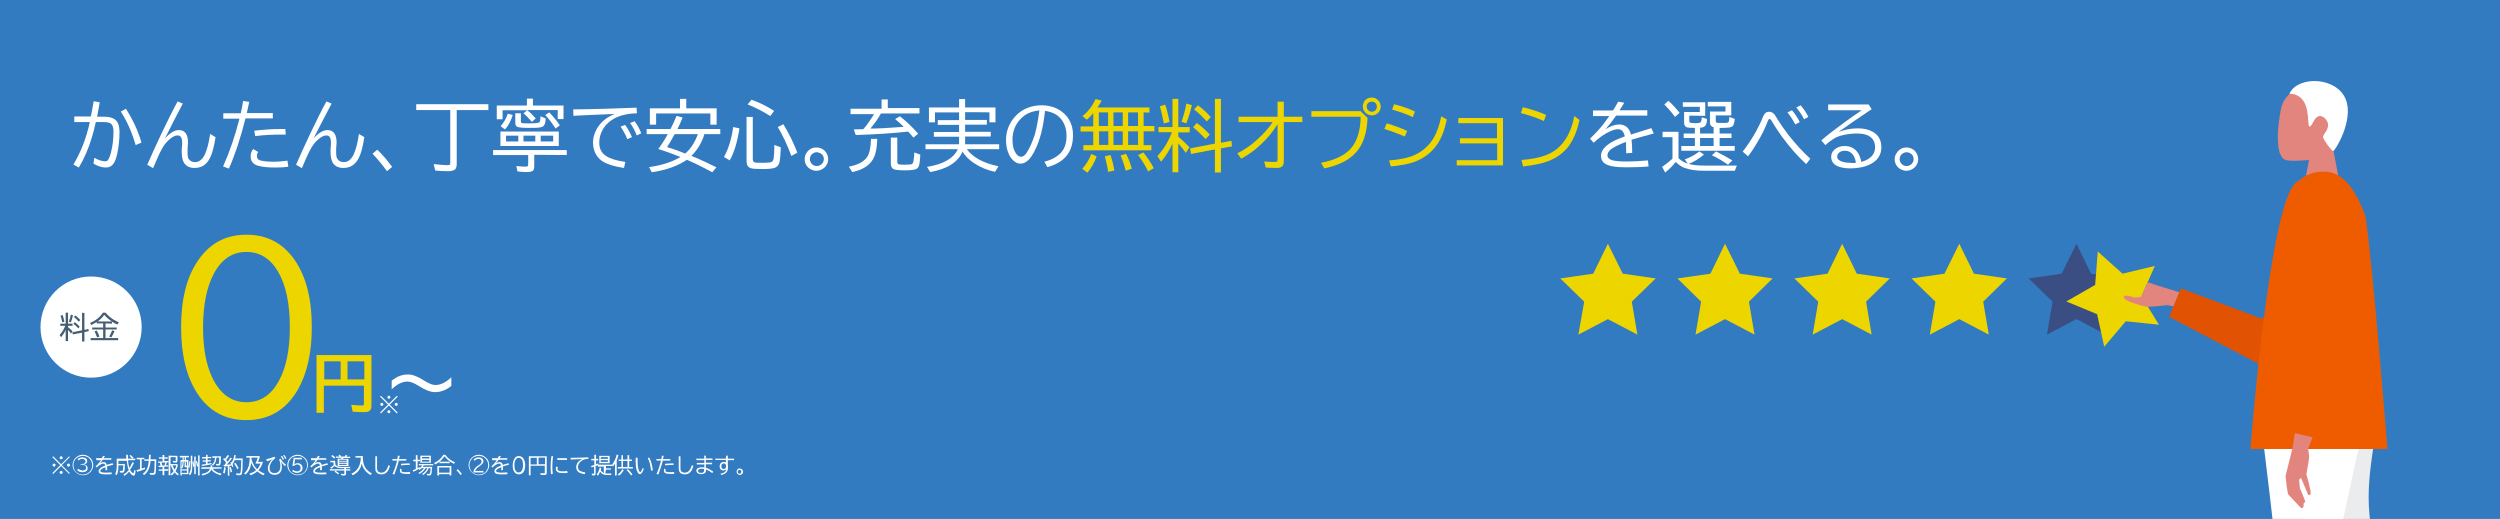 <?xml version="1.0" encoding="utf-8"?>
<!-- Generator: Adobe Illustrator 25.0.0, SVG Export Plug-In . SVG Version: 6.00 Build 0)  -->
<svg version="1.1" id="レイヤー_1" xmlns="http://www.w3.org/2000/svg" xmlns:xlink="http://www.w3.org/1999/xlink" x="0px"
	 y="0px" viewBox="0 0 1161 241" style="enable-background:new 0 0 1161 241;" xml:space="preserve">
<style type="text/css">
	.st0{fill:#327BC0;}
	.st1{opacity:0.2;fill:#2A3756;enable-background:new    ;}
	.st2{fill:#EDD600;}
	.st3{fill:#3A4E84;}
	.st4{fill:#E2857E;}
	.st5{fill:#FFFFFF;}
	.st6{fill:#EBECED;}
	.st7{fill:#E25203;}
	.st8{fill:#EF5C00;}
	.st9{fill:#455D73;}
</style>
<rect x="-267" y="-114.2" class="st0" width="1445.6" height="555.8"/>
<path class="st1" d="M1141.7,364.5c0,2.4-19.3,4.3-63.8,4.3s-97.1-1.9-97.1-4.3s52.7-4.3,97.1-4.3S1141.7,362.1,1141.7,364.5z"/>
<polygon class="st2" points="746.7,113.2 753.6,127.1 768.9,129.3 757.8,140.1 760.4,155.4 746.7,148.2 733,155.4 735.7,140.1 
	724.6,129.3 739.9,127.1 "/>
<polygon class="st2" points="801.1,113.2 808,127.1 823.2,129.3 812.2,140.1 814.8,155.4 801.1,148.2 787.4,155.4 790,140.1 
	779,129.3 794.3,127.1 "/>
<polygon class="st2" points="855.5,113.2 862.3,127.1 877.6,129.3 866.6,140.1 869.2,155.4 855.5,148.2 841.8,155.4 844.4,140.1 
	833.3,129.3 848.7,127.1 "/>
<polygon class="st2" points="909.9,113.2 916.7,127.1 932,129.3 921,140.1 923.6,155.4 909.9,148.2 896.2,155.4 898.8,140.1 
	887.7,129.3 903,127.1 "/>
<polygon class="st3" points="964.3,113.2 971.1,127.1 986.4,129.3 975.3,140.1 978,155.4 964.3,148.2 950.6,155.4 953.2,140.1 
	942.1,129.3 957.4,127.1 "/>
<g id="_x30_3_Standing_3_">
	<g id="head_7_">
		<path class="st4" d="M1077.6,39.3c-6.9-1.7-16.7,3.1-18.3,11.2c-1.6,8-3,22,2.1,23.8c2.2,0.8,10.9,0,10.9,0l-1.8,9.6h15.8
			l-2.6-13.7C1083.6,70.1,1100.2,45,1077.6,39.3z"/>
		<path class="st5" d="M1070.9,49.4c1.9,5.5,0,13.7,3.7,6.7c1.8-3.4,4.6-2.5,6.1,0.2c1.8,3.4-2.3,6.4-1.9,7.5
			c0.4,1.2,3.8,6.2,4.7,6.3s9.7-14.3,5.9-23.9c-4.2-10.6-22.2-11.2-26.2-2.7C1064.8,43.5,1069.1,43.9,1070.9,49.4z"/>
	</g>
	<g id="leg_15_">
		<polygon class="st4" points="1119.1,343.3 1107.3,344 1104.9,335.8 1116.5,330.9 		"/>
		<path class="st6" d="M1058.7,199c0,0,17.8,67.8,22.4,78.1c3.1,6.9,15.1,40.1,20.6,60.4l17.4-5.2c-0.3-13.2-0.4-23.6-4.1-36
			c-7.8-26.2-13.8-40.3-14.9-61.4s7.1-43.4,3.3-55.3S1058.7,199,1058.7,199z"/>
	</g>
	<g id="leg_14_">
		<path class="st5" d="M1102,178.4c0,0-17.2,76.4-17.9,82.9c-0.7,6.5,3.6,19,0,41.5c-1.8,11.2-4.4,30-6.5,39.1l-17.5,0.5
			c-0.5-19.5-1.5-60.8-1.6-68.7c-0.2-11.3-8.7-79-8.7-79S1095.6,162.7,1102,178.4z"/>
		<polygon class="st4" points="1075.1,351.3 1067.7,360 1063.6,348.6 1063.7,342.3 1075.8,341.9 		"/>
	</g>
	<g>
		<g>
			<polygon class="st2" points="974.2,116.8 985.7,127.1 1000.7,123.5 994.5,137.6 1002.6,150.8 987.2,149.2 977.2,161 973.9,145.9 
				959.6,140 973,132.3 			"/>
			<path class="st4" d="M1014.3,136.5l-5.1-1.7c0,0-7.6-2.2-8.7-2.7c-0.5-0.2-1.9-0.8-3.2-0.9l-2.8,6.2l0.1,0.4l-3.3,0.4
				c0,0-4.5-1.6-4.9-0.6c-0.6,1.4,2.5,2.5,3.7,2.9c1.6,0.6,4.9,1.7,6.6,1.9c2.5,0.2,9.9-0.7,9.9-0.7l5.7,1.2L1014.3,136.5z"/>
		</g>
		<polygon class="st7" points="1091.2,155.5 1048.9,169 1007.3,147.1 1012.8,133.9 1050.1,147.9 1080.3,133.2 		"/>
	</g>
	<path class="st8" d="M1080.6,79.8c7,0.4,13.5,7.8,18,21c3.5,23.9,10.1,107.7,10.1,107.7h-63.6c0,0,8.7-114,21.2-123.7
		C1071.4,80.7,1074.7,79.4,1080.6,79.8z"/>
	<g id="male_4_">
		<path class="st5" d="M1075.8,351c0.8,0.2,2.9,14,1.6,14.8s-36.5,1.3-38.6-0.7c-1.1-1,0.1-5.7,0.8-5.9c13.6-3.8,23.5-11,23.5-11
			s3.5,1.2,3.1,3.1l-0.4,0.8c0,0,2.2,2,4.3,1.9C1072.3,353.7,1073.8,350.5,1075.8,351z"/>
		<path class="st5" d="M1118.4,337.9c0.8-0.1,7.8,12,6.8,13.2c-0.9,1.1-33.6,14.4-36.2,13.2c-1.4-0.6-2-5.4-1.4-5.8
			c11.3-8.5,18-18.7,18-18.7s3.7-0.1,4,1.8l-0.1,0.9c0,0,2.8,1.1,4.7,0.2C1116.1,341.7,1116.3,338.2,1118.4,337.9z"/>
	</g>
	<g>
		<path class="st4" d="M1065.8,200.7c0,0-1,6.1-1,6.6c0,0.5-3.3,13.1-3.4,13.8c0,0.7,0.9,7.8,1.2,8.4c0.3,0.5,6,6.4,6,6.4
			s1.4,0.2,1.2-1.3c-0.2-1.5,0.6-0.9,0.7-1.5c0.2-0.6-2.4-6.3-2.4-6.3l-0.4-4l0.9-0.9l3.3,7.9c0,0,0.9,0.4,1.2-0.5
			c0.3-0.9-2-9.1-2-9.1s1-5.7,1.2-7c0.2-1.3-0.4-4.9-0.4-4.9l2.6-6.6L1065.8,200.7z"/>
		<polygon class="st8" points="1064.2,200.8 1076.6,203.7 1095.9,152.4 1067.8,165.7 		"/>
	</g>
</g>
<g>
	<path class="st5" d="M34.5,54.1h7.7c0.5-2.4,0.9-4.8,1.3-7.1l2.8,0.5c-0.3,2.1-0.8,4.3-1.2,6.7h3.1c3,0,5,0.7,6.1,2.2
		c0.8,1,1.2,2.7,1.2,5c0,3.6-0.4,7-1.1,10.2c-0.5,2-1,3.5-1.7,4.4c-0.8,1.2-2,1.8-3.5,1.8c-1.8,0-3.8-0.6-5.8-1.8l0.4-2.7
		c2,1.1,3.7,1.6,5.1,1.6c0.7,0,1.2-0.3,1.5-1c0.4-0.7,0.8-1.7,1.1-3c0.8-3,1.2-6.3,1.2-9.8c0-2-0.5-3.3-1.4-3.8
		c-0.7-0.4-1.7-0.6-3.2-0.6h-3.6c-0.7,3.1-1.3,5.4-1.8,7c-1.6,5.3-3.6,10-6.1,14.1l-2.5-1.4c3.4-5.7,6-12.2,7.6-19.7h-7.2L34.5,54.1
		L34.5,54.1z M63,67.4c-1.7-5.9-4-11.1-6.9-15.6l2.4-1.3c3.1,4.9,5.6,10.1,7.2,15.7L63,67.4z"/>
	<path class="st5" d="M68.4,76.5c1.7-3.9,3.9-8.8,6.6-14.5c3.1-6.5,5.6-11.5,7.5-14.9l2.4,1c-2.7,5-5.4,10.4-8.3,16.2
		c2.3-2.6,4.5-3.9,6.5-3.9c1.5,0,2.6,0.6,3.3,1.7c0.6,1,0.9,2.3,0.9,4c0,0.4,0,0.9-0.1,1.6c-0.1,1-0.1,2-0.1,2.9
		c0,1.3,0.1,2.3,0.3,2.8c0.3,0.6,0.7,1.1,1.4,1.5c0.5,0.2,1.1,0.4,1.7,0.4c2,0,3.5-1.2,4.7-3.7c1-2.2,1.8-5.4,2.4-9.4l2.5,1.5
		c-0.7,4.4-1.5,7.6-2.6,9.7c-1.6,3.1-3.9,4.6-7.1,4.6c-2.3,0-3.9-0.8-4.9-2.3c-0.7-1.1-1.1-2.8-1.1-5.2c0-0.7,0-1.4,0.1-2.3
		c0.1-0.8,0.1-1.5,0.1-1.9c0-2.3-0.7-3.4-2.1-3.4c-1,0-2.2,0.5-3.4,1.5c-1.7,1.3-3.1,3.1-4.2,5.3c-1,1.8-2.2,4.6-3.8,8.4L68.4,76.5z
		"/>
	<path class="st5" d="M103.7,52.6h8.1c0.5-2,0.8-3.9,1.1-5.7l2.9,0.4l-0.1,0.2c-0.5,2.3-0.8,4-1.1,5h12.1v2.5h-12.7
		c-2.3,9.2-4.9,17-7.7,23.3l-2.7-1c3.1-6.9,5.6-14.3,7.6-22.2h-7.5L103.7,52.6L103.7,52.6z M133.9,77.4c-1.8,0.3-3.7,0.4-6,0.4
		c-3.7,0-6.4-0.3-8.3-0.9c-2.1-0.7-3.2-2.1-3.2-4.2c0-1.4,0.4-2.6,1.2-3.5l2.3,1.4c-0.4,0.5-0.6,1.1-0.6,1.8c0,1.1,0.5,1.8,1.6,2.1
		c1.6,0.4,3.5,0.6,5.9,0.6c2.3,0,4.5-0.2,6.7-0.5L133.9,77.4z M118.1,60.7c4.2-0.5,8.5-0.8,12.8-0.8c0.3,0,0.8,0,1.6,0l0.2,2.6
		c-0.8,0-1.5,0-2,0c-4.1,0-8.2,0.2-12.2,0.7L118.1,60.7z"/>
	<path class="st5" d="M137.5,76.5c1.7-3.9,3.9-8.8,6.6-14.5c3.1-6.5,5.6-11.5,7.5-14.9l2.4,1c-2.7,5-5.4,10.4-8.4,16.2
		c2.3-2.6,4.5-3.9,6.5-3.9c1.5,0,2.6,0.6,3.3,1.7c0.6,1,0.9,2.3,0.9,4c0,0.4,0,0.9-0.1,1.6c-0.1,1-0.1,2-0.1,2.9
		c0,1.3,0.1,2.3,0.4,2.8c0.3,0.6,0.7,1.1,1.4,1.5c0.5,0.2,1.1,0.4,1.7,0.4c2,0,3.5-1.2,4.7-3.7c1-2.2,1.8-5.4,2.4-9.4l2.5,1.5
		c-0.7,4.4-1.5,7.6-2.6,9.7c-1.6,3.1-3.9,4.6-7.1,4.6c-2.3,0-3.9-0.8-4.9-2.3c-0.7-1.1-1.1-2.8-1.1-5.2c0-0.7,0-1.4,0.1-2.3
		c0.1-0.8,0.1-1.5,0.1-1.9c0-2.3-0.7-3.4-2.1-3.4c-1,0-2.2,0.5-3.4,1.5c-1.7,1.3-3.1,3.1-4.2,5.3c-1,1.8-2.2,4.6-3.8,8.4L137.5,76.5
		z"/>
	<path class="st5" d="M179.7,79.5c-2-2.8-4.2-5.5-6.7-8.1l2.2-1.9c2.5,2.4,4.8,5.1,6.9,8L179.7,79.5z"/>
	<path class="st5" d="M212.1,51.1v25.1c0,1.2-0.3,2-0.8,2.5c-0.6,0.5-1.7,0.8-3.2,0.8c-1.9,0-3.9-0.1-6-0.3l-0.7-3
		c2.6,0.3,4.8,0.5,6.5,0.5c0.6,0,1-0.1,1.1-0.4c0.1-0.2,0.1-0.5,0.1-0.8V51.1h-15.8v-2.7h33.5v2.7C226.9,51.1,212.1,51.1,212.1,51.1
		z"/>
	<path class="st5" d="M248.1,71.9v5.5c0,1-0.3,1.7-0.8,2c-0.5,0.3-1.3,0.5-2.4,0.5c-1.7,0-3.3-0.1-4.6-0.3l-0.5-2.5
		c1.8,0.2,3.3,0.3,4.3,0.3c0.5,0,0.8-0.1,1-0.3c0.1-0.1,0.2-0.4,0.2-0.8V72H229v-2.3h34.2V72L248.1,71.9L248.1,71.9z M244.9,51.2
		c0.1,0,0.1,0.1,0.2,0.2c1.1,0.8,2.3,2,3.7,3.6l-1.8,1.6c-1.1-1.3-2.4-2.7-3.9-4L244.9,51.2h-11.5v4.2h-2.7V49h14v-3.2h2.8V49h14.2
		v6.3h-2.7v-4.2H244.9z M259.5,61.1v6.7h-27.1v-6.7H259.5z M232.5,58.6c1.4-1.6,2.6-3.5,3.3-5.8l2.3,0.6c-0.8,2.6-1.9,4.9-3.6,6.7
		L232.5,58.6z M235,63v2.7h5.7V63C240.6,63,235,63,235,63z M239.3,52.6h2.6v3.7c0,0.4,0.1,0.7,0.4,0.8c0.4,0.2,1.5,0.2,3.4,0.2
		c2.8,0,4.4-0.2,4.8-0.5c0.3-0.3,0.5-1.2,0.5-2.8l2.4,1c0,1.8-0.4,3-1,3.5c-0.4,0.4-1,0.6-1.7,0.7c-1.2,0.2-2.9,0.2-5.1,0.2
		c-2.9,0-4.7-0.2-5.4-0.5c-0.6-0.3-0.9-0.9-0.9-1.9V52.6z M243.1,63v2.7h5.5V63C248.6,63,243.1,63,243.1,63z M256.9,65.7V63h-5.8
		v2.7H256.9z M258,59.7c-1.5-2.4-3.1-4.5-4.8-6.3l1.9-1.2c1.9,2,3.6,4,4.9,6L258,59.7z"/>
	<path class="st5" d="M266.2,50.8c10.1-0.1,19.9-0.4,29.4-0.8l0.2,2.6c-3.9,0.1-7.1,0.8-9.5,1.9c-2.9,1.4-5.1,3.3-6.5,5.9
		c-1,1.8-1.5,3.8-1.5,5.9c0,2.7,1,4.7,3.1,6.1c1.9,1.3,4.9,2.2,9,2.8l-0.6,2.8c-5.3-0.8-9.1-2.1-11.2-4c-2.1-2-3.2-4.6-3.2-7.8
		c0-1.6,0.3-3.2,1-4.8c1.6-3.8,4.6-6.7,9.1-8.5l-1.7,0.1c-4.9,0.2-10.2,0.4-15.9,0.7l-1.6,0.1L266.2,50.8z M291.3,64.6
		c-0.7-1.9-1.8-3.8-3.1-5.8l2.1-0.8c1.4,1.9,2.4,3.8,3.2,5.7L291.3,64.6z M295.7,62.9c-0.8-2.1-1.8-4-3.1-5.8l2.1-0.8
		c1.3,1.7,2.3,3.5,3.1,5.6L295.7,62.9z"/>
	<path class="st5" d="M316,72.9c-2.8-1.1-6.2-2.4-10.3-3.7c1.5-2,3-4.3,4.4-6.9h-9.8v-2.4h11.1l0.2-0.4c0.9-1.8,1.8-3.7,2.6-5.7
		l2.8,0.8c-0.7,1.8-1.5,3.6-2.4,5.3h19.9v2.4h-7.4c-0.5,1.9-1.4,3.8-2.4,5.5c-1.1,1.8-2.3,3.3-3.6,4.6c4,1.6,7.8,3.4,11.6,5.3
		l-1.9,2.3c-3.7-2-7.6-4-11.8-5.8c-4.3,2.9-9.7,4.8-16.3,5.8l-1.3-2.4C307.3,76.8,312.2,75.2,316,72.9z M318.7,50.3h14.1v7.6h-2.9
		v-5.2h-25.2v5.2h-2.9v-7.6h14v-4.4h2.9L318.7,50.3L318.7,50.3z M318.2,71.3c2.5-2.1,4.4-5,5.9-9h-10.8c-1.2,2.3-2.4,4.3-3.5,6
		C312.5,69.1,315.3,70.1,318.2,71.3z"/>
	<path class="st5" d="M336.2,72.9c2.1-3.7,3.5-8.3,4.3-13.9l2.9,0.6c-0.9,6.1-2.4,11.1-4.5,14.9L336.2,72.9z M346.7,54.3h2.9v19.5
		c0,0.9,0.3,1.4,0.8,1.6c0.6,0.2,1.9,0.2,4,0.2c2,0,3.3-0.1,3.9-0.4c0.5-0.2,0.8-0.8,1-1.7c0.1-1,0.3-2.8,0.3-5.3l0-0.9l3,1.1
		c-0.1,3.2-0.3,5.4-0.5,6.5c-0.3,1.6-1,2.5-2.2,3c-1,0.4-3,0.6-5.9,0.6c-2.7,0-4.5-0.1-5.3-0.4c-0.9-0.3-1.5-0.8-1.8-1.7
		c-0.1-0.5-0.2-1-0.2-1.7L346.7,54.3L346.7,54.3z M357.7,53.9c-3.1-2-6.5-3.8-10.5-5.4l1.8-2.2c3.6,1.3,7.1,3,10.5,5.2L357.7,53.9z
		 M367.5,72.4c-1.9-5.1-4-9.6-6.3-13.4l2.6-1.3c2.5,4.1,4.7,8.5,6.5,13.2L367.5,72.4z"/>
	<path class="st5" d="M379.3,68.5c0.7,0,1.3,0.1,2,0.4c0.9,0.4,1.6,0.9,2.1,1.6c0.8,1,1.2,2.2,1.2,3.4c0,0.9-0.2,1.8-0.7,2.6
		c-0.4,0.8-1,1.4-1.8,1.9c-0.9,0.6-1.9,0.9-3,0.9c-1,0-2-0.3-3-0.9c-1.6-1.1-2.4-2.6-2.4-4.5c0-0.9,0.2-1.7,0.6-2.5
		c0.8-1.5,2-2.4,3.5-2.8C378.4,68.5,378.9,68.5,379.3,68.5z M379.2,70.7c-0.6,0-1.1,0.2-1.6,0.5c-1,0.6-1.5,1.6-1.5,2.7
		c0,0.8,0.3,1.5,0.9,2.2c0.6,0.7,1.4,1,2.4,1c0.5,0,1-0.1,1.5-0.4c1.1-0.6,1.7-1.6,1.7-2.8c0-1-0.4-1.8-1.1-2.4
		C380.7,71,380,70.7,379.2,70.7z"/>
	<path class="st5" d="M394.2,77.4c4.2-0.8,7-2.3,8.5-4.5c1.1-1.7,1.7-4.5,1.8-8.4h2.9c-0.1,3.7-0.6,6.5-1.4,8.3
		c-1.5,3.6-4.9,6-10.2,7.1L394.2,77.4z M412.3,50.2H427v2.5h-17.9l-0.1,0.2c-1.1,2-2.7,4.3-4.8,6.8l1.7,0c2.7-0.1,5.8-0.2,9.4-0.5
		l4.4-0.3c-1.1-1.1-2.4-2.3-4-3.6l2.2-1.3c3,2.3,5.8,5,8.5,8.1l-2.2,1.8c-1-1.2-1.8-2.1-2.5-2.8c-0.2,0-0.5,0.1-0.9,0.1
		c-6.3,0.7-14.1,1.2-23.4,1.5l-0.9-2.6c0.6,0,2,0,4.4-0.1l0.1-0.1c1.6-1.8,3.2-4.1,4.9-6.9H395v-2.5h14.4v-4.3h2.9V50.2z
		 M413.8,63.9h2.9v11.1c0,0.7,0.2,1.1,0.6,1.3c0.4,0.1,1.3,0.2,2.7,0.2c1.6,0,2.7-0.1,3.2-0.2c0.5-0.1,0.9-0.6,1-1.4
		c0.2-1.2,0.4-2.5,0.4-4.1l2.8,1c-0.1,2.3-0.3,3.9-0.5,4.7c-0.2,0.9-0.6,1.5-1.1,1.8c-0.8,0.6-2.7,0.8-5.7,0.8c-2.5,0-4.2-0.2-5-0.5
		c-0.9-0.4-1.4-1.3-1.4-2.7V63.9z"/>
	<path class="st5" d="M448.2,52.1v3.6h10.1v2.2h-10.1v3.3h11.9v2.2h-11.9V67h15.8v2.3h-15c1.3,1.8,3.3,3.5,5.9,4.9
		c2.4,1.3,5.3,2.3,8.8,3l-1.6,2.6c-3.8-0.8-7.1-2.2-10-4.2c-2.2-1.5-3.9-3.2-5.1-5.2c-2.1,4.9-7.1,8.1-15,9.5l-1.5-2.4
		c7.5-1.2,12.3-3.9,14.3-8.2h-15V67h15.6v-3.5h-11.7v-2.2h11.7v-3.3h-9.9v-2.2h9.9v-3.6h-11.2v4.6h-2.8v-6.9h14v-3.9h2.8v3.9h14.1
		v6.9h-2.8v-4.6C459.6,52.1,448.2,52.1,448.2,52.1z"/>
	<path class="st5" d="M485,75.1c2.8-0.7,5.1-1.8,6.8-3.3c2.4-2,3.5-4.9,3.5-8.8c0-2.5-0.6-4.8-1.8-6.7c-1.7-2.7-4.4-4.3-8.2-4.8
		c-0.8,7.7-2.4,14-4.9,18.7c-1,2-2.1,3.5-3.1,4.4c-1.1,0.9-2.2,1.4-3.3,1.4c-1.6,0-3-0.8-4.2-2.3c-0.7-0.8-1.2-1.8-1.7-3.1
		c-0.6-1.7-0.9-3.5-0.9-5.5c0-3.4,0.9-6.4,2.8-9.2c1.9-2.7,4.3-4.7,7.2-5.8c2-0.8,4.1-1.2,6.4-1.2c3.6,0,6.6,0.9,9.2,2.7
		c2.2,1.6,3.8,3.6,4.7,6.2c0.6,1.6,0.8,3.3,0.8,5.1c0,7.7-4,12.6-11.9,14.7L485,75.1z M482.7,51.3c-2.7,0.2-5.1,1-7,2.4
		c-2.9,2.2-4.7,5.1-5.3,8.6c-0.2,0.9-0.2,1.8-0.2,2.7c0,2.8,0.6,4.9,1.8,6.5c0.7,0.9,1.4,1.3,2.2,1.3c0.9,0,1.7-0.6,2.6-1.9
		c1.4-2.1,2.6-4.9,3.8-8.5C481.4,59.4,482.1,55.7,482.7,51.3z"/>
	<path class="st2" d="M531.1,52.2v6.3h5V61h-5v6.4h3.6v2.4h-31.6v-2.4h4.6v-6.3h-5.9v-2.4h5.9v-6.2c-0.9,1.2-1.9,2.2-3,3.1l-2-1.7
		c2.6-2,4.6-4.7,6.1-7.9l2.8,0.7c-0.6,1.2-1.2,2.2-1.9,3.2h24.1v2.4L531.1,52.2L531.1,52.2z M502.6,78.4c1.8-2,3.2-4.3,4.2-6.9
		l2.5,1.1c-1.1,3.1-2.6,5.6-4.3,7.6L502.6,78.4z M510.3,52.2v6.3h4.3v-6.3H510.3z M514.7,61h-4.3v6.3h4.3V61z M514.6,79.8
		c-0.3-2.4-0.9-4.8-1.5-7.2l2.6-0.6c0.8,2.3,1.4,4.7,1.8,7.2L514.6,79.8z M517.1,52.2v6.3h4.3v-6.3H517.1z M521.4,61h-4.3v6.3h4.3
		V61z M522.8,79.3c-0.7-2.7-1.5-5-2.4-7.1l2.5-0.8c1.1,2,2,4.3,2.7,6.9L522.8,79.3z M523.9,52.2v6.3h4.6v-6.3H523.9z M528.5,61h-4.6
		v6.3h4.6V61z M533.2,79.6c-1.3-2.7-2.9-5.2-4.7-7.6l2.5-1.2c1.8,2.3,3.5,4.7,4.8,7.3L533.2,79.6z"/>
	<path class="st2" d="M544.6,66.4c-1.3,3.1-3.1,6-5.4,8.7l-1.7-2.6c3-3.3,5.2-6.9,6.7-11.1h-6.2V59h6.5V45.9h2.7V59h5.3v2.5h-5.3
		v1.9l0.4,0.4c1.9,1.7,3.5,3.2,4.8,4.6l-1.7,2.6c-1-1.4-2.1-2.8-3.5-4.4v13.4h-2.7V66.4z M540.5,57.4c-0.7-3.6-1.3-6.3-1.9-8
		l2.5-0.8c0.8,2.1,1.4,4.7,2,8L540.5,57.4z M548.7,56.5c1-2.8,1.8-5.6,2.2-8.4l2.6,0.7c-0.6,2.9-1.5,5.7-2.6,8.5L548.7,56.5z
		 M567,68.9v11.2h-2.8V69.4l-11.1,2.1l-0.4-2.6l11.5-2.2V45.9h2.8v20.4l4.9-0.9l0.2,2.6L567,68.9z M559.9,64.6
		c-1.9-2-3.8-3.9-5.8-5.5l1.7-2c2.1,1.5,4.1,3.3,6,5.4L559.9,64.6z M560.4,56.4c-2-2.2-3.9-4.1-5.9-5.6l1.8-1.9
		c2.2,1.6,4.2,3.4,6,5.5L560.4,56.4z"/>
	<path class="st2" d="M593.3,47.2h2.9v7h8.6v2.5h-8.6v18.1c0,1.1-0.2,1.9-0.7,2.4c-0.5,0.5-1.3,0.8-2.6,0.8c-1.8,0-3.5-0.1-5.1-0.2
		l-0.7-2.8c1.8,0.2,3.5,0.2,5,0.2c0.5,0,0.8-0.1,1-0.3c0.1-0.2,0.2-0.4,0.2-0.8V57.7c-2.1,3.4-4.8,6.7-8.1,9.7
		c-2.5,2.4-5.5,4.5-8.8,6.3l-1.8-2.5c3.3-1.6,6.5-3.8,9.6-6.7c2.7-2.5,5-5,6.8-7.8h-15.8v-2.5h18.1L593.3,47.2L593.3,47.2z"/>
	<path class="st2" d="M609,51.6h22.8l3.3,3.2c-0.3,7-2.1,12.4-5.3,15.9c-2,2.2-4.6,4.1-7.9,5.4c-1.8,0.8-4.1,1.5-6.9,2.1l-1.5-2.6
		c6.3-1.2,10.9-3.4,13.8-6.6c2.9-3.3,4.5-8.2,4.6-14.8H609L609,51.6L609,51.6z M637,45.3c0.8,0,1.6,0.2,2.3,0.7
		c1.2,0.8,1.9,2,1.9,3.5c0,1.1-0.4,2.1-1.2,2.9c-0.8,0.8-1.8,1.2-3,1.2c-0.6,0-1.3-0.2-1.8-0.5c-0.7-0.3-1.2-0.8-1.6-1.4
		c-0.5-0.7-0.7-1.5-0.7-2.3c0-0.7,0.2-1.3,0.5-2s0.8-1.2,1.4-1.5C635.5,45.5,636.2,45.3,637,45.3z M637,47.2c-0.4,0-0.8,0.1-1.2,0.3
		c-0.8,0.5-1.1,1.1-1.1,2c0,0.6,0.2,1.1,0.6,1.6c0.5,0.5,1,0.8,1.8,0.8c0.4,0,0.8-0.1,1.1-0.3c0.8-0.4,1.2-1.1,1.2-2.1
		c0-0.7-0.2-1.2-0.7-1.7C638.2,47.4,637.7,47.2,637,47.2z"/>
	<path class="st2" d="M652.4,63.4c-2.5-1.1-5.7-2.3-9.5-3.5l1.1-2.6c3.5,1,6.7,2.2,9.5,3.5L652.4,63.4z M645.1,74.5
		c4.3-0.3,7.8-1,10.3-1.9c4.4-1.6,7.8-4.3,10.3-8.4c1.6-2.7,2.8-6.1,3.6-10.2l2.6,1.5c-1,4.8-2.5,8.7-4.5,11.6
		c-2.4,3.5-5.7,6.1-9.8,7.8c-3,1.2-6.8,1.9-11.7,2.4L645.1,74.5z M656.1,54.4c-2.9-1.4-6.1-2.5-9.6-3.5l0.9-2.5
		c3.6,0.9,6.8,2,9.7,3.4L656.1,54.4z"/>
	<path class="st2" d="M677.3,54.8H698v22h-21.5v-2.4h18.8v-7.8H678v-2.4h17.2v-7h-18L677.3,54.8L677.3,54.8z"/>
	<path class="st2" d="M717,56.2c-3.3-1.5-6.9-2.7-10.7-3.7l0.9-2.7c4.5,1.1,8.1,2.3,10.8,3.6L717,56.2z M706.6,74.3
		c4.7-0.4,8.5-1.1,11.2-2.2c7-2.6,11.5-8.7,13.3-18.2l2.4,1.8c-1.1,5.2-2.8,9.2-5.1,12.3c-2.5,3.3-6,5.7-10.4,7.2
		c-2.7,0.9-6.3,1.6-10.7,2.1L706.6,74.3z"/>
	<path class="st5" d="M739.8,51.3h9.3c0.9-1.5,1.7-2.8,2.4-4.1l2.8,0.5c-0.5,0.8-1.1,1.9-2,3.2l-0.2,0.3H765v2.5h-14.5
		c-1.7,2.5-3.4,4.6-4.9,6.3c2.4-1.5,4.5-2.2,6.3-2.2c2.9,0,4.8,1.6,5.5,4.7c3.2-1.1,6.4-2,9.5-3l1.1,2.5c-4.6,1.2-8,2.2-10.3,2.9
		c0.2,1.7,0.3,3.8,0.3,6.1l-2.8,0.2v-0.5c0-2.1-0.1-3.8-0.1-4.8c-3.2,1.2-5.4,2.3-6.8,3.3c-1.2,0.9-1.8,1.9-1.8,2.9
		c0,1.1,0.8,1.9,2.2,2.3c1.3,0.4,3.6,0.6,6.9,0.6c3,0,6.3-0.2,9.7-0.5l0.3,2.8c-3.3,0.3-6.7,0.4-10.1,0.4c-4,0-7-0.3-8.7-1
		c-2.2-0.8-3.3-2.2-3.3-4.3c0-2.3,1.6-4.4,4.8-6.3c1.5-0.9,3.6-1.8,6.3-2.8c-0.3-1.1-0.7-1.9-1.1-2.4c-0.6-0.6-1.3-0.9-2.2-0.9
		c-1.2,0-2.9,0.6-5,1.7c-2,1.1-4.1,2.6-6.2,4.6l-1.7-1.9c2.6-2.5,4.7-4.8,6.4-7c0.5-0.6,1.2-1.7,2.4-3.3l0.2-0.2h-7.6L739.8,51.3
		L739.8,51.3z"/>
	<path class="st5" d="M779.3,73.3c1.4,1.3,2.9,2.2,4.5,2.7l-1.4-2c2.6-0.9,4.8-2.1,6.8-3.7l2.1,1.5c-2.4,2-4.7,3.4-7.1,4.3
		c2.1,0.6,4.5,0.8,7.3,0.8h15.1c-0.3,0.6-0.6,1.5-0.9,2.4h-14.2c-4,0-7.1-0.5-9.4-1.4c-1.4-0.6-2.7-1.5-3.9-2.7
		c-1.5,1.9-3.1,3.5-4.9,4.9l-1.4-2.6c1.5-1,3.1-2.3,4.8-3.8v-10h-4.6v-2.5h7.4V73.3z M777.9,54.3c-1.8-2.4-3.5-4.3-5-5.8l1.9-1.7
		c2,1.8,3.7,3.7,5.2,5.6L777.9,54.3z M784.5,53.7V56c0,0.6,0.2,0.9,0.5,1c0.5,0.1,1.2,0.2,2.3,0.2c0.5,0,1,0,1.6-0.1
		c0.6-0.1,0.9-0.3,1.1-0.7c0.2-0.5,0.3-1.2,0.3-1.9l2.4,0.7c0,0.1,0,0.4,0,0.8c-0.1,1.6-0.6,2.6-1.6,3c-0.4,0.2-0.9,0.3-1.6,0.3V62
		h6.3v-2.9c-1.1-0.3-1.7-1-1.7-2.1v-5.2h7.2v-2.4h-8.2v-2.1H804v6.3h-7.2V56c0,0.6,0.2,0.9,0.5,1c0.2,0.1,1,0.1,2.3,0.1
		c1.3,0,2.1,0,2.5-0.1c0.4-0.1,0.7-0.3,0.8-0.7c0.1-0.4,0.2-1.1,0.2-2l2.5,0.9c-0.1,1.8-0.5,3-1,3.4c-0.3,0.3-0.8,0.5-1.4,0.6
		c-0.8,0.1-2,0.2-3.4,0.2c-0.3,0-0.7,0-1.2,0V62h5.5v2.1h-5.5v3.7h7V70h-24.8v-2.2h6.3v-3.7h-5.2V62h5.2v-2.6c-1.8,0-3-0.1-3.5-0.2
		c-1-0.3-1.5-1-1.5-2.1v-5.1h7.3v-2.4h-7.9v-2.1h10.4v6.3L784.5,53.7L784.5,53.7z M795.8,64.1h-6.3v3.7h6.3V64.1z M802.5,76.5
		c-2.6-1.8-5.1-3.3-7.5-4.4l1.9-1.8c3,1.5,5.5,2.9,7.6,4.2L802.5,76.5z"/>
	<path class="st5" d="M809.3,70.4c2-2.5,4-5.5,6-9c1.4-2.6,2.6-5,3.5-7.3c0.6-1.5,1.5-2.2,2.8-2.2c0.9,0,1.8,0.4,2.5,1.3
		c0.2,0.3,0.7,1,1.4,2.2c1.2,2,2.8,4.3,5,7.2c3.3,4.2,6.7,7.9,10.2,11.1l-1.9,2.5c-3.9-3.5-7.6-7.8-11.3-12.8
		c-1.7-2.4-3.2-4.6-4.5-6.8c-0.5-1-1-1.4-1.2-1.4c-0.3,0-0.7,0.5-1.1,1.7c-1,2.6-2.5,5.8-4.7,9.4c-1.4,2.4-2.8,4.5-4.2,6.3
		L809.3,70.4z M833.7,57.8c-0.9-1.9-2.2-3.8-3.6-5.6l2.1-1c1.5,1.8,2.7,3.6,3.6,5.5L833.7,57.8z M837.8,55.4c-1-2.1-2.3-3.9-3.6-5.5
		l2-1c1.5,1.7,2.7,3.5,3.6,5.4L837.8,55.4z"/>
	<path class="st5" d="M849.1,48.5h18.7l1.4,2.2c-6.2,4.1-11.3,7.7-15.4,10.6c2.9-1.1,5.9-1.7,8.9-1.7c2.8,0,5.1,0.5,7,1.6
		c2.7,1.5,4,3.9,4,7.2c0,3.5-1.7,6.1-5,7.8c-2.5,1.3-5.7,2-9.3,2c-2.6,0-4.7-0.4-6.2-1.1c-1.9-0.9-2.8-2.4-2.8-4.3
		c0-1.3,0.5-2.4,1.5-3.3c1.2-1.1,2.8-1.7,4.7-1.7c2.5,0,4.4,0.9,5.8,2.6c1,1.2,1.6,2.8,2,4.8c4.2-1.2,6.4-3.5,6.4-6.8
		c0-2.2-0.8-3.9-2.5-5c-1.4-1-3.4-1.4-5.9-1.4c-2,0-4.1,0.2-6.3,0.7c-1.8,0.4-3.2,0.9-4.3,1.6c-1.3,0.8-2.7,1.8-4.1,3.1l-1.9-2.2
		c2.9-2.5,6.4-5.2,10.5-8.2c3.2-2.3,6-4.3,8.3-5.8h-15.6V48.5z M861.9,75.6c-0.6-3.7-2.4-5.6-5.2-5.6c-1.4,0-2.4,0.5-3.1,1.4
		c-0.3,0.4-0.4,0.9-0.4,1.3c0,1.1,0.7,1.8,2.1,2.3c1.1,0.4,2.4,0.6,4.1,0.6C860.1,75.8,860.9,75.7,861.9,75.6z"/>
	<path class="st5" d="M885.5,68.5c0.7,0,1.3,0.1,2,0.4c0.9,0.4,1.6,0.9,2.1,1.6c0.8,1,1.2,2.2,1.2,3.4c0,0.9-0.2,1.8-0.7,2.6
		c-0.4,0.8-1,1.4-1.8,1.9c-0.9,0.6-1.9,0.9-3,0.9c-1,0-2-0.3-3-0.9c-1.6-1.1-2.4-2.6-2.4-4.5c0-0.9,0.2-1.7,0.7-2.5
		c0.8-1.5,2-2.4,3.5-2.8C884.6,68.5,885,68.5,885.5,68.5z M885.4,70.7c-0.6,0-1.1,0.2-1.7,0.5c-1,0.6-1.5,1.6-1.5,2.7
		c0,0.8,0.3,1.5,0.9,2.2c0.6,0.7,1.4,1,2.4,1c0.5,0,1-0.1,1.5-0.4c1.1-0.6,1.7-1.6,1.7-2.8c0-1-0.4-1.8-1.1-2.4
		C886.9,71,886.2,70.7,885.4,70.7z"/>
</g>
<g>
	<g>
		<path class="st2" d="M114.5,109c9.6,0,17.1,4,22.6,12.1c5.1,7.6,7.7,17.8,7.7,30.8c0,11.9-2.2,21.6-6.5,29.1
			c-5.5,9.4-13.4,14.1-23.9,14.1c-9.8,0-17.5-4.2-22.9-12.6c-4.9-7.6-7.4-17.8-7.4-30.5c0-13.3,2.7-23.8,8.2-31.5
			C97.7,112.8,105.1,109,114.5,109z M114.4,117c-6.5,0-11.6,3.4-15.2,10.3c-3.2,6.1-4.9,14.4-4.9,24.7c0,9.5,1.4,17.3,4.2,23.2
			c3.7,7.8,9,11.6,16,11.6c6.4,0,11.4-3.3,15-9.9c3.4-6.2,5.1-14.5,5.1-24.9c0-11-1.8-19.6-5.5-25.9C125.5,120,120.6,117,114.4,117z
			"/>
	</g>
	<g>
		<path class="st2" d="M172.5,164.9v23.5c0,1.2-0.3,2-0.9,2.4c-0.5,0.4-1.3,0.6-2.5,0.6c-1.9,0-3.6-0.1-5.3-0.2l-0.7-3.2
			c1.9,0.2,3.6,0.3,4.9,0.3c0.5,0,0.8-0.1,0.9-0.2c0.1-0.1,0.1-0.3,0.1-0.6v-8.4h-18.6v12.6h-3.4v-26.8L172.5,164.9L172.5,164.9z
			 M150.6,167.8v8.4h7.6v-8.4H150.6z M169.2,176.2v-8.4h-7.8v8.4H169.2z"/>
	</g>
</g>
<g>
	<path class="st5" d="M25.1,215.3c0.1,0,0.3,0,0.4,0.1c0.2,0.1,0.3,0.3,0.3,0.6c0,0.2-0.1,0.4-0.2,0.5c-0.1,0.1-0.3,0.2-0.5,0.2
		c-0.1,0-0.2,0-0.3-0.1c-0.2-0.1-0.4-0.4-0.4-0.6c0-0.2,0.1-0.4,0.2-0.5C24.7,215.4,24.9,215.3,25.1,215.3z M24.7,211.9l3.7,3.7
		l3.7-3.7l0.3,0.4l-3.7,3.7l3.7,3.7l-0.3,0.4l-3.7-3.7l-3.7,3.7l-0.4-0.4l3.7-3.7l-3.7-3.7L24.7,211.9z M28.4,211.9
		c0.1,0,0.3,0,0.4,0.1c0.2,0.1,0.3,0.3,0.3,0.6c0,0.2-0.1,0.4-0.2,0.5c-0.1,0.1-0.3,0.2-0.5,0.2c-0.1,0-0.2,0-0.3-0.1
		c-0.2-0.1-0.4-0.3-0.4-0.6c0-0.2,0.1-0.4,0.2-0.5C28.1,212,28.3,211.9,28.4,211.9z M28.4,218.7c0.1,0,0.3,0,0.4,0.1
		c0.2,0.1,0.3,0.3,0.3,0.6c0,0.2-0.1,0.4-0.2,0.5c-0.1,0.1-0.3,0.2-0.5,0.2c-0.1,0-0.2,0-0.3-0.1c-0.2-0.1-0.4-0.3-0.4-0.6
		c0-0.2,0.1-0.4,0.2-0.5C28.1,218.8,28.3,218.7,28.4,218.7z M31.8,215.3c0.1,0,0.3,0,0.4,0.1c0.2,0.1,0.3,0.3,0.3,0.6
		c0,0.2-0.1,0.4-0.2,0.5c-0.1,0.1-0.3,0.2-0.5,0.2c-0.1,0-0.2,0-0.3-0.1c-0.2-0.1-0.4-0.4-0.4-0.6c0-0.2,0.1-0.4,0.2-0.5
		C31.5,215.4,31.6,215.3,31.8,215.3z"/>
	<path class="st5" d="M38.5,211.2c0.8,0,1.6,0.2,2.3,0.6c0.6,0.4,1.2,0.8,1.6,1.4c0.6,0.8,0.9,1.8,0.9,2.8c0,0.9-0.3,1.8-0.8,2.6
		c-0.5,0.8-1.2,1.3-2,1.7c-0.6,0.3-1.3,0.4-2,0.4c-0.8,0-1.6-0.2-2.3-0.6c-0.6-0.4-1.2-0.8-1.6-1.4c-0.6-0.8-0.9-1.8-0.9-2.8
		c0-0.7,0.2-1.4,0.5-2c0.4-0.9,1.1-1.6,2-2.1C36.8,211.4,37.6,211.2,38.5,211.2z M38.4,211.7c-0.7,0-1.4,0.2-2,0.5
		c-0.6,0.3-1.1,0.7-1.5,1.3c-0.6,0.8-0.8,1.6-0.8,2.6c0,0.7,0.2,1.4,0.5,2.1c0.3,0.6,0.7,1.1,1.3,1.4c0.8,0.6,1.6,0.8,2.6,0.8
		c0.7,0,1.4-0.2,2-0.5c0.6-0.3,1.1-0.7,1.5-1.3c0.6-0.8,0.8-1.6,0.8-2.6c0-0.6-0.1-1.2-0.4-1.8c-0.4-0.8-1-1.5-1.8-2
		C39.9,211.9,39.2,211.7,38.4,211.7z M37.4,215.5h0.5c0.6,0,1-0.1,1.3-0.3c0.3-0.2,0.5-0.6,0.5-0.9c0-0.4-0.2-0.6-0.5-0.9
		c-0.3-0.2-0.6-0.3-1-0.3c-0.6,0-1.2,0.2-1.7,0.7l-0.5-0.5c0.6-0.6,1.3-0.9,2.2-0.9c0.6,0,1.1,0.1,1.6,0.4c0.5,0.3,0.7,0.8,0.7,1.3
		c0,0.5-0.2,0.9-0.6,1.2c-0.3,0.2-0.6,0.4-1.1,0.4v0c1.2,0.1,1.9,0.7,1.9,1.8c0,0.4-0.1,0.7-0.3,1c-0.2,0.2-0.4,0.4-0.7,0.5
		c-0.5,0.2-1,0.3-1.5,0.3c-1,0-1.8-0.3-2.4-1l0.5-0.6c0.2,0.2,0.4,0.3,0.6,0.4c0.5,0.2,0.9,0.4,1.4,0.4s0.9-0.1,1.2-0.3
		c0.3-0.2,0.5-0.5,0.5-1c0-0.9-0.7-1.4-2.1-1.4h-0.5L37.4,215.5L37.4,215.5z"/>
	<path class="st5" d="M44.6,212.8h2.6c0.3-0.4,0.5-0.8,0.7-1.1l0.8,0.1c-0.1,0.2-0.3,0.5-0.5,0.9l-0.1,0.1h3.6v0.7h-4
		c-0.5,0.7-0.9,1.3-1.4,1.7c0.7-0.4,1.2-0.6,1.8-0.6c0.8,0,1.3,0.4,1.5,1.3c0.9-0.3,1.8-0.6,2.7-0.8l0.3,0.7
		c-1.3,0.3-2.2,0.6-2.9,0.8c0,0.5,0.1,1,0.1,1.7l-0.8,0.1v-0.1c0-0.6,0-1,0-1.3c-0.9,0.3-1.5,0.6-1.9,0.9c-0.3,0.3-0.5,0.5-0.5,0.8
		c0,0.3,0.2,0.5,0.6,0.6c0.3,0.1,1,0.2,1.9,0.2c0.8,0,1.8-0.1,2.7-0.1l0.1,0.8c-0.9,0.1-1.9,0.1-2.8,0.1c-1.1,0-1.9-0.1-2.4-0.3
		c-0.6-0.2-0.9-0.6-0.9-1.2c0-0.6,0.5-1.2,1.3-1.8c0.4-0.2,1-0.5,1.8-0.8c-0.1-0.3-0.2-0.5-0.3-0.7c-0.2-0.2-0.4-0.2-0.6-0.2
		c-0.3,0-0.8,0.1-1.4,0.5c-0.6,0.3-1.1,0.7-1.7,1.3l-0.5-0.5c0.7-0.7,1.3-1.3,1.8-1.9c0.1-0.2,0.3-0.5,0.7-0.9l0-0.1h-2.1
		L44.6,212.8L44.6,212.8z"/>
	<path class="st5" d="M60.1,217.3c0.5-0.8,1-1.7,1.4-2.7l0.7,0.4c-0.5,1.1-1.1,2.2-1.8,3.2c0.3,0.6,0.6,1,1,1.3
		c0.2,0.2,0.4,0.3,0.5,0.3c0.2,0,0.3-0.6,0.4-1.6l0.7,0.5c-0.1,0.7-0.2,1.2-0.3,1.6c-0.1,0.4-0.4,0.6-0.6,0.6
		c-0.2,0-0.5-0.1-0.9-0.4c-0.4-0.3-0.9-0.9-1.2-1.5c-0.7,0.8-1.4,1.4-2.2,2l-0.5-0.6c0.5-0.4,1-0.6,1.3-0.9c0.4-0.4,0.8-0.8,1.2-1.2
		c-0.2-0.5-0.4-1-0.5-1.6c-0.2-0.8-0.3-1.7-0.4-2.7H55v1.5h3c0,1.8-0.1,2.9-0.3,3.4c-0.1,0.3-0.2,0.4-0.4,0.5
		c-0.2,0.1-0.4,0.1-0.6,0.1c-0.2,0-0.5,0-0.9-0.1l-0.1,0l-0.1-0.8c0.4,0.1,0.7,0.1,1,0.1c0.2,0,0.4-0.1,0.4-0.2
		c0-0.1,0.1-0.3,0.1-0.6c0.1-0.6,0.1-1.2,0.2-1.8H55c0,0.1,0,0.1,0,0.2c0,1.2-0.1,2.3-0.3,3c-0.1,0.5-0.3,1-0.6,1.4l-0.6-0.6
		c0.3-0.6,0.5-1.2,0.6-2c0.1-0.6,0.1-1.4,0.1-2.4v-2.7h4.4l0-0.3c0-0.5,0-1,0-1.5h0.8c0,0.6,0,1.2,0.1,1.8h3.3v0.7h-3.3
		C59.5,215.2,59.8,216.4,60.1,217.3z M61.3,213c-0.5-0.6-0.9-1.1-1.2-1.3l0.6-0.4c0.4,0.3,0.8,0.8,1.3,1.3L61.3,213z"/>
	<path class="st5" d="M65.8,213.2v4.4l0.1,0c0.4-0.1,0.9-0.3,1.4-0.5l0.1,0.7c-1.1,0.5-2.3,0.9-3.7,1.3l-0.3-0.8
		c0.5-0.1,1.1-0.3,1.6-0.4v-4.6h-1.5v-0.7h3.5v0.7L65.8,213.2L65.8,213.2z M71.8,214.1h-1.9c-0.1,1.5-0.4,2.8-0.9,3.9
		c-0.4,1-1.1,1.9-2.1,2.6l-0.6-0.6c1-0.7,1.7-1.6,2.2-2.9c0.3-0.9,0.5-1.9,0.6-3.1H67v-0.7h2.1l0.1-2.1H70l-0.1,2.1h2.7
		c-0.1,3.4-0.2,5.5-0.3,6.3c-0.1,0.3-0.2,0.6-0.4,0.7c-0.2,0.1-0.5,0.2-0.8,0.2c-0.4,0-0.8,0-1.4-0.1l-0.2-0.8
		c0.5,0.1,0.9,0.1,1.4,0.1c0.3,0,0.5-0.1,0.6-0.3c0.2-0.5,0.3-2.2,0.3-4.9L71.8,214.1z"/>
	<path class="st5" d="M76.3,216.8v1.1h1.8v0.7h-1.8v2.1h-0.8v-2.1h-1.8V218h1.8v-1.1h-1.9v-0.6h1c-0.2-0.6-0.3-1.1-0.4-1.4h-0.8
		v-0.6h2.1V213h-1.7v-0.6h1.7v-1.1h0.8v1.1h1.6v0.6h-1.6v1.1h1.9v0.6h-0.7c-0.1,0.4-0.3,0.9-0.5,1.4h1.1v0.6H76.3z M76.8,214.8H75
		c0.1,0.4,0.3,0.9,0.4,1.4h1C76.5,215.8,76.6,215.3,76.8,214.8z M82.4,211.7v2.4c0,0.3-0.1,0.5-0.2,0.6c-0.1,0.1-0.3,0.1-0.7,0.1
		c-0.4,0-0.7,0-1.1-0.1l-0.2-0.7c0.5,0.1,0.9,0.1,1.2,0.1c0.2,0,0.2-0.1,0.2-0.2v-1.6h-2.4v3.2h3l0.4,0.4c-0.2,1.1-0.6,2.1-1.1,2.9
		c0.4,0.5,0.9,0.9,1.5,1.3l-0.4,0.7c-0.6-0.4-1.1-0.9-1.5-1.4c-0.4,0.5-0.8,1-1.4,1.4l-0.5-0.6c0.5-0.3,1-0.8,1.4-1.4
		c-0.6-0.9-1-1.8-1.2-2.7h-0.3v4.6h-0.8v-9.1L82.4,211.7L82.4,211.7z M80.2,216.1c0.2,0.8,0.5,1.5,0.9,2c0.4-0.6,0.6-1.3,0.8-2H80.2
		z"/>
	<path class="st5" d="M84.8,213.6v-1.2h-1.3v-0.7h4.2v0.7h-1.3v1.2h1.1v6.6h-3.1v0.6h-0.6v-7.1L84.8,213.6L84.8,213.6z M85.8,214.3
		h-0.5v0.1v0.1c0,0.8-0.1,1.4-0.2,1.9c-0.1,0.4-0.2,0.7-0.4,1.1l-0.4-0.5c0.2-0.4,0.3-0.9,0.4-1.6c0-0.3,0-0.6,0.1-1h-0.5v3.6h2.5
		v-1h-0.5c-0.2,0-0.4-0.1-0.5-0.1c-0.1-0.1-0.1-0.2-0.1-0.4L85.8,214.3L85.8,214.3z M84.3,218.5v1.1h2.5v-1.1H84.3z M85.3,213.6h0.5
		v-1.2h-0.5V213.6z M86.3,214.3v1.8c0,0.1,0.1,0.2,0.2,0.2h0.3v-1.9H86.3z M87.5,216.9c0.2-0.6,0.4-1.6,0.4-2.8l0.5,0.2
		c-0.1,1.2-0.2,2.2-0.4,3L87.5,216.9z M88.6,211.6h0.7v4.5c0,1.2-0.1,2.2-0.2,2.9c-0.2,0.6-0.4,1.2-0.8,1.7l-0.6-0.5
		c0.4-0.5,0.6-1.2,0.8-2c0.1-0.6,0.1-1.2,0.1-2.1C88.6,216.2,88.6,211.6,88.6,211.6z M90.2,216.4V212h0.7v8.2h-0.7V216.4l-0.4,0.6
		c-0.1-0.9-0.3-1.7-0.4-2.4l0.4-0.6C90,214.9,90.1,215.7,90.2,216.4z M91.5,216.9c-0.2-0.9-0.3-1.8-0.5-2.5l0.4-0.5
		c0.3,0.8,0.5,1.6,0.6,2.4L91.5,216.9z M92,211.5h0.7v9.3H92V211.5z"/>
	<path class="st5" d="M98.8,217.7c0.4,0.6,0.9,1,1.6,1.4c0.6,0.4,1.5,0.6,2.5,0.9l-0.5,0.7c-1.1-0.3-2-0.7-2.8-1.2
		c-0.6-0.4-1.1-0.9-1.4-1.5c-0.3,0.7-0.8,1.3-1.5,1.8c-0.7,0.4-1.6,0.8-2.7,1l-0.4-0.7c1.2-0.2,2.1-0.5,2.7-0.9
		c0.6-0.4,1-0.9,1.3-1.5h-4.1V217h4.3v-0.9h0.8v0.9h4.3v0.6L98.8,217.7L98.8,217.7z M95.7,212.2v-1h0.7v1h1.7v0.6h-1.7v0.9h1.5v0.6
		h-1.5v1l0.1,0c0.6-0.1,1.1-0.2,1.7-0.3l0,0.6c-1.3,0.3-2.8,0.6-4.4,0.8l-0.2-0.6c0.7-0.1,1.4-0.2,2-0.3v-1.1h-1.5v-0.6h1.5v-0.9
		h-1.8v-0.6L95.7,212.2L95.7,212.2z M100.5,212.6c-0.1,0.6-0.2,1.2-0.3,1.7c-0.3,0.8-0.7,1.4-1.3,1.9l-0.5-0.5c0.6-0.4,1-1,1.2-1.7
		c0.1-0.4,0.2-0.9,0.3-1.4h-1.3v-0.7h4c0,1.8-0.1,3-0.2,3.6c-0.1,0.3-0.2,0.5-0.4,0.6c-0.1,0.1-0.3,0.1-0.6,0.1c-0.3,0-0.6,0-1-0.1
		l-0.1-0.7c0.4,0.1,0.7,0.1,0.9,0.1c0.2,0,0.3-0.1,0.4-0.2c0.1-0.2,0.2-1.1,0.2-2.7v-0.1H100.5z"/>
	<path class="st5" d="M105,214.9c-0.4-0.6-0.9-1.2-1.4-1.7l0.5-0.5c0.1,0.1,0.2,0.2,0.3,0.3l0.1,0.1c0.4-0.6,0.8-1.2,1.2-1.8
		l0.7,0.4c-0.5,0.8-1,1.4-1.4,1.9c0.2,0.2,0.4,0.5,0.7,0.8c0.6-0.8,1.1-1.4,1.4-1.9l0.6,0.4c-0.8,1.1-1.6,2-2.4,2.9c0,0,0.1,0,0.1,0
		c0.5,0,1.1-0.1,1.9-0.2c-0.1-0.3-0.2-0.6-0.3-0.8l0.6-0.2c0.3,0.6,0.6,1.2,0.8,2l-0.6,0.3c-0.1-0.2-0.1-0.5-0.2-0.7
		c-0.4,0.1-0.8,0.1-1.1,0.2v4.5h-0.7v-4.4l-0.2,0c-0.5,0.1-1,0.1-1.6,0.1l-0.2-0.7c0.2,0,0.3,0,0.4,0l0.3,0
		C104.4,215.6,104.7,215.3,105,214.9z M103.6,219.6c0.2-0.7,0.4-1.6,0.5-2.6l0.7,0.1c-0.1,1.1-0.2,2.1-0.5,2.8L103.6,219.6z
		 M107.1,219.4c-0.1-0.8-0.3-1.6-0.5-2.3l0.6-0.2c0.2,0.6,0.4,1.3,0.6,2.2L107.1,219.4z M112.7,212.9c0,3.6-0.1,5.9-0.3,6.8
		c-0.1,0.4-0.2,0.6-0.4,0.8c-0.2,0.1-0.5,0.2-0.8,0.2s-0.8,0-1.4-0.1l-0.2-0.8c0.5,0.1,1,0.1,1.5,0.1c0.3,0,0.4-0.1,0.5-0.2
		c0.1-0.1,0.1-0.4,0.2-0.9c0.1-1.1,0.2-2.7,0.2-4.6l0-0.5H109c-0.2,0.6-0.5,1.2-0.9,1.7l-0.6-0.5c0.6-0.9,1.1-2.1,1.3-3.6l0.7,0.1
		c-0.1,0.6-0.2,1.1-0.3,1.5L112.7,212.9L112.7,212.9z M110.2,217.9c-0.4-0.9-0.9-1.8-1.5-2.6l0.6-0.4c0.6,0.8,1.1,1.6,1.5,2.5
		L110.2,217.9z"/>
	<path class="st5" d="M120,218.4c0.8,0.6,1.8,1.1,2.9,1.6l-0.5,0.7c-1.1-0.4-2-1-2.9-1.8c-0.9,0.8-2,1.4-3.1,1.8l-0.6-0.7
		c0.8-0.3,1.5-0.6,2.1-0.9c0.4-0.2,0.7-0.5,1-0.8c-0.9-0.9-1.7-2-2.2-3.4c-0.3,2.4-1.2,4.2-2.7,5.5l-0.6-0.6c1-0.8,1.7-2,2.1-3.4
		c0.3-1,0.4-2.2,0.5-3.7v-0.2h-1.6v-0.7h5.9l0.4,0.3c-0.3,0.9-0.6,1.8-0.9,2.4h2.3C121.7,216,121,217.3,120,218.4z M119.4,217.9
		c0.7-0.7,1.2-1.6,1.6-2.6h-2.4c0.5-0.9,0.8-1.8,1.1-2.8h-2.9c0,0.3,0,0.5,0,0.8C117.4,215.3,118.3,216.9,119.4,217.9z"/>
	<path class="st5" d="M123.6,213.3c1.4-0.3,2.6-0.7,3.8-1.2l0.5,0.6c-1.1,0.9-1.9,1.8-2.3,2.8c-0.3,0.6-0.4,1.1-0.4,1.7
		c0,0.7,0.1,1.2,0.3,1.6c0.4,0.6,1.1,0.9,2.1,0.9c0.9,0,1.6-0.4,2.1-1.1c0.4-0.6,0.5-1.3,0.5-2.3c0-1.1-0.2-2-0.6-2.9l0.7-0.4
		c0.4,0.7,0.9,1.3,1.4,1.9c0.3,0.3,0.7,0.6,1.1,0.9l-0.4,0.7c-0.8-0.6-1.4-1.4-1.9-2.2c0.3,0.9,0.4,1.6,0.4,2.4
		c0,1.1-0.2,1.9-0.6,2.5c-0.6,0.9-1.5,1.3-2.8,1.3c-1.1,0-2-0.4-2.5-1.1c-0.4-0.5-0.6-1.2-0.6-2.1c0-0.6,0.2-1.1,0.5-1.8
		c0.4-0.9,1-1.7,1.8-2.3c-0.8,0.4-1.8,0.8-2.7,1L123.6,213.3z M131.3,213.5c-0.2-0.5-0.5-1.1-0.9-1.6l0.6-0.2
		c0.4,0.5,0.7,1.1,0.9,1.6L131.3,213.5z M132.4,213.1c-0.2-0.6-0.5-1.1-0.9-1.6l0.6-0.2c0.4,0.5,0.6,1,0.9,1.6L132.4,213.1z"/>
	<path class="st5" d="M138.2,211.2c0.8,0,1.6,0.2,2.3,0.6c0.6,0.4,1.1,0.8,1.6,1.4c0.6,0.8,0.9,1.8,0.9,2.8c0,0.9-0.3,1.8-0.8,2.6
		c-0.5,0.8-1.2,1.3-2,1.7c-0.6,0.3-1.3,0.4-2,0.4c-0.8,0-1.6-0.2-2.3-0.6c-0.6-0.4-1.2-0.8-1.6-1.4c-0.6-0.8-0.9-1.8-0.9-2.8
		c0-0.7,0.2-1.4,0.5-2c0.4-0.9,1.1-1.6,2-2.1C136.6,211.4,137.4,211.2,138.2,211.2z M138.2,211.7c-0.7,0-1.4,0.2-2.1,0.5
		c-0.6,0.3-1.1,0.7-1.4,1.3c-0.6,0.8-0.8,1.6-0.8,2.6c0,0.7,0.2,1.4,0.5,2.1c0.3,0.6,0.7,1.1,1.3,1.4c0.8,0.6,1.6,0.8,2.6,0.8
		c0.7,0,1.4-0.2,2.1-0.5c0.6-0.3,1.1-0.7,1.4-1.3c0.6-0.8,0.8-1.6,0.8-2.6c0-0.6-0.1-1.2-0.4-1.8c-0.4-0.8-1-1.5-1.8-2
		C139.7,211.9,139,211.7,138.2,211.7z M136.4,212.6h3.8v0.7h-3.2l-0.3,2.4h0c0.4-0.4,0.9-0.6,1.5-0.6c0.7,0,1.2,0.2,1.7,0.7
		c0.4,0.4,0.6,0.9,0.6,1.5c0,0.8-0.3,1.4-0.9,1.8c-0.4,0.3-1,0.5-1.6,0.5c-0.9,0-1.7-0.3-2.3-0.8l0.4-0.6c0.5,0.4,1.1,0.7,1.9,0.7
		c0.4,0,0.7-0.1,1-0.3c0.4-0.3,0.6-0.7,0.6-1.3c0-0.4-0.1-0.8-0.4-1.1c-0.3-0.3-0.7-0.5-1.2-0.5c-0.4,0-0.7,0.1-1,0.3
		c-0.2,0.1-0.4,0.2-0.5,0.4l-0.7-0.1L136.4,212.6z"/>
	<path class="st5" d="M144.4,212.8h2.6c0.3-0.4,0.5-0.8,0.7-1.1l0.8,0.1c-0.1,0.2-0.3,0.5-0.5,0.9l-0.1,0.1h3.6v0.7h-4
		c-0.5,0.7-0.9,1.3-1.4,1.7c0.7-0.4,1.2-0.6,1.8-0.6c0.8,0,1.3,0.4,1.5,1.3c0.9-0.3,1.8-0.6,2.6-0.8l0.3,0.7
		c-1.3,0.3-2.2,0.6-2.9,0.8c0.1,0.5,0.1,1,0.1,1.7l-0.8,0.1v-0.1c0-0.6,0-1,0-1.3c-0.9,0.3-1.5,0.6-1.9,0.9
		c-0.3,0.3-0.5,0.5-0.5,0.8c0,0.3,0.2,0.5,0.6,0.6c0.4,0.1,1,0.2,1.9,0.2c0.9,0,1.8-0.1,2.7-0.1l0.1,0.8c-0.9,0.1-1.9,0.1-2.8,0.1
		c-1.1,0-1.9-0.1-2.4-0.3c-0.6-0.2-0.9-0.6-0.9-1.2c0-0.6,0.4-1.2,1.3-1.8c0.4-0.2,1-0.5,1.8-0.8c-0.1-0.3-0.2-0.5-0.3-0.7
		c-0.2-0.2-0.4-0.2-0.6-0.2c-0.3,0-0.8,0.1-1.4,0.5c-0.6,0.3-1.1,0.7-1.7,1.3l-0.5-0.5c0.7-0.7,1.3-1.3,1.8-1.9
		c0.1-0.2,0.4-0.5,0.6-0.9l0.1-0.1h-2.1L144.4,212.8L144.4,212.8z"/>
	<path class="st5" d="M155.8,215.9c0.6,0.6,1.5,0.9,2.6,0.9h4.4c-0.1,0.2-0.2,0.4-0.3,0.6h-1.8v0.5h2v0.6h-2v1.5
		c0,0.3-0.1,0.5-0.2,0.6c-0.1,0.1-0.4,0.2-0.6,0.2c-0.4,0-0.9,0-1.4-0.1l-0.2-0.7c0.6,0.1,1,0.1,1.4,0.1c0.1,0,0.2,0,0.2-0.1
		c0,0,0-0.1,0-0.2v-1.3h-6.7v-0.6h6.7v-0.5h-1.6c-1.3,0-2.3-0.4-3-1c-0.4,0.5-0.9,0.9-1.5,1.3l-0.4-0.6c0.5-0.3,1-0.6,1.5-1v-1.4
		h-1.5V214h2.2L155.8,215.9L155.8,215.9z M155.2,213c-0.5-0.5-1-0.9-1.4-1.2l0.5-0.5c0.5,0.3,1,0.7,1.4,1.1L155.2,213z M157,220.3
		c-0.5-0.5-1.1-0.9-1.7-1.2l0.5-0.5c0.6,0.4,1.2,0.8,1.7,1.2L157,220.3z M158.6,212.6H156V212h1.6c-0.1-0.2-0.3-0.4-0.4-0.6l0.7-0.2
		c0.1,0.2,0.3,0.5,0.5,0.8h1.7c0,0,0-0.1,0.1-0.1c0.1-0.2,0.2-0.4,0.3-0.6l0.8,0.2c-0.1,0.2-0.2,0.4-0.4,0.6h1.7v0.6h-3.1
		c-0.1,0.2-0.1,0.3-0.2,0.4h2.5v3.3h-5V213h1.7l0-0.1C158.6,212.8,158.6,212.7,158.6,212.6z M157.5,213.5v0.5h3.5v-0.5H157.5z
		 M157.5,214.4v0.5h3.5v-0.5H157.5z M157.5,215.4v0.5h3.5v-0.5H157.5z"/>
	<path class="st5" d="M168.5,211.8v0.6c0,1.9,0.4,3.5,1.1,4.7c0.7,1.1,1.7,2,3.1,2.8l-0.6,0.7c-1.4-0.8-2.5-1.8-3.3-3.2
		c-0.4-0.6-0.6-1.4-0.8-2.2c-0.2,1-0.5,1.9-1,2.7c-0.7,1.2-1.7,2.1-3.2,2.8l-0.6-0.7c1.7-0.8,2.9-2,3.6-3.6c0.4-1,0.7-2.3,0.8-3.9
		h-2.5v-0.7L168.5,211.8L168.5,211.8z"/>
	<path class="st5" d="M174.3,211.9h0.8v5.6c0,1.3,0.7,2,2.1,2c0.6,0,1.1-0.2,1.6-0.6c0.6-0.5,1.2-1.5,1.6-2.9l0.7,0.4
		c-0.3,1.1-0.7,2-1.2,2.6c-0.7,0.9-1.6,1.3-2.8,1.3c-1.1,0-1.9-0.4-2.4-1.1c-0.3-0.4-0.4-1-0.4-1.7L174.3,211.9L174.3,211.9z"/>
	<path class="st5" d="M182.2,213.2h2.3c0.1-0.6,0.2-1.1,0.3-1.6l0.8,0.1l0,0.1c-0.1,0.6-0.2,1.1-0.3,1.4h3.4v0.7h-3.5
		c-0.6,2.6-1.4,4.7-2.1,6.5l-0.8-0.3c0.9-1.9,1.6-4,2.1-6.2h-2.1L182.2,213.2L182.2,213.2z M190.6,220c-0.5,0.1-1,0.1-1.7,0.1
		c-1,0-1.8-0.1-2.3-0.3c-0.6-0.2-0.9-0.6-0.9-1.2c0-0.4,0.1-0.7,0.3-1l0.6,0.4c-0.1,0.1-0.2,0.3-0.2,0.5c0,0.3,0.1,0.5,0.4,0.6
		c0.4,0.1,1,0.2,1.6,0.2c0.6,0,1.3-0.1,1.9-0.1L190.6,220z M186.2,215.4c1.2-0.1,2.4-0.2,3.6-0.2c0.1,0,0.2,0,0.4,0l0.1,0.7
		c-0.2,0-0.4,0-0.6,0c-1.1,0-2.3,0.1-3.4,0.2L186.2,215.4z"/>
	<path class="st5" d="M199.1,217.4c-0.5,1.3-1.4,2.4-2.6,3.2l-0.5-0.5c1.1-0.6,1.9-1.5,2.5-2.7h-0.9c-0.6,1.1-1.6,2-2.8,2.7
		l-0.5-0.5c1.1-0.5,2-1.3,2.6-2.2h-1c-0.3,0.3-0.7,0.6-1.1,0.8l-0.4-0.4c-0.8,0.5-1.6,0.9-2.4,1.3l-0.3-0.7c0.5-0.2,0.9-0.4,1.4-0.6
		v-3.6h-1.2v-0.7h1.2v-2.1h0.8v2.1h1.1v0.7h-1.1v3.2c0.4-0.2,0.7-0.4,0.9-0.6l0.1,0.6c0.5-0.4,0.9-0.8,1.2-1.3h-1.6v-0.6h6.7v0.6
		h-4.4c-0.1,0.2-0.3,0.5-0.5,0.7h4.4c-0.1,1.2-0.2,2.2-0.3,3c-0.1,0.4-0.2,0.6-0.3,0.8c-0.2,0.1-0.4,0.2-0.8,0.2c-0.3,0-0.6,0-1-0.1
		l-0.1-0.7c0.4,0.1,0.7,0.1,0.9,0.1c0.2,0,0.4-0.1,0.5-0.2c0.1-0.3,0.3-1.1,0.4-2.4L199.1,217.4L199.1,217.4z M200.1,211.6v3.3h-4.9
		v-3.3H200.1z M196,212.2v0.7h3.4v-0.7H196z M196,213.6v0.8h3.4v-0.8H196z"/>
	<path class="st5" d="M204.1,214.4h4.7v0.7h-4.7L204.1,214.4c-0.6,0.5-1.3,0.9-2,1.3l-0.5-0.7c1-0.5,1.9-1,2.6-1.7
		c0.6-0.6,1.2-1.3,1.7-2.1h0.9c0.7,1,1.6,1.8,2.5,2.4c0.5,0.4,1.2,0.7,2,1.1l-0.5,0.7c-1.2-0.6-2.1-1.2-2.9-1.9
		c-0.5-0.5-1-1-1.5-1.6C205.7,212.9,205,213.7,204.1,214.4z M209.6,216.4v4.4h-0.8v-0.6h-4.9v0.6h-0.8v-4.4H209.6z M203.9,217.1v2.4
		h4.9v-2.4H203.9z"/>
	<path class="st5" d="M213.9,220.6c-0.6-0.8-1.2-1.5-1.9-2.2l0.6-0.5c0.7,0.7,1.3,1.4,1.9,2.2L213.9,220.6z"/>
	<path class="st5" d="M222.4,211.2c0.8,0,1.6,0.2,2.3,0.6c0.6,0.4,1.1,0.8,1.6,1.4c0.6,0.8,0.9,1.8,0.9,2.8c0,0.9-0.3,1.8-0.8,2.6
		c-0.5,0.8-1.2,1.3-2,1.7c-0.6,0.3-1.3,0.4-2,0.4c-0.8,0-1.6-0.2-2.3-0.6c-0.6-0.4-1.2-0.8-1.6-1.4c-0.6-0.8-0.9-1.8-0.9-2.8
		c0-0.7,0.2-1.4,0.5-2c0.4-0.9,1.1-1.6,2-2.1C220.7,211.4,221.5,211.2,222.4,211.2z M222.3,211.7c-0.7,0-1.4,0.2-2.1,0.5
		c-0.6,0.3-1.1,0.7-1.4,1.3c-0.6,0.8-0.8,1.6-0.8,2.6c0,0.7,0.2,1.4,0.5,2.1c0.3,0.6,0.7,1.1,1.3,1.4c0.8,0.6,1.6,0.8,2.6,0.8
		c0.7,0,1.4-0.2,2.1-0.5c0.6-0.3,1.1-0.7,1.4-1.3c0.6-0.8,0.8-1.6,0.8-2.6c0-0.6-0.1-1.2-0.4-1.8c-0.4-0.8-1-1.5-1.8-2
		C223.8,211.9,223.1,211.7,222.3,211.7z M219.9,219.4v-0.7c0.1-0.4,0.3-0.8,0.6-1.1c0.4-0.6,0.9-1,1.5-1.4l0.2-0.1
		c0.5-0.3,0.9-0.6,1.2-1c0.2-0.2,0.2-0.5,0.2-0.8c0-0.4-0.1-0.7-0.4-0.9c-0.2-0.2-0.6-0.3-1-0.3c-0.7,0-1.3,0.3-1.8,0.9l-0.5-0.5
		c0.6-0.7,1.4-1.1,2.3-1.1c0.5,0,1,0.1,1.4,0.3c0.6,0.4,0.9,0.9,0.9,1.5c0,0.5-0.2,0.9-0.7,1.4c-0.2,0.2-0.6,0.5-1.1,0.9l-0.3,0.2
		c-1,0.7-1.6,1.4-1.8,2h3.9v0.7L219.9,219.4L219.9,219.4z"/>
	<path class="st5" d="M228.5,212.8h2.6c0.3-0.4,0.5-0.8,0.7-1.1l0.8,0.1c-0.1,0.2-0.3,0.5-0.5,0.9l-0.1,0.1h3.6v0.7h-4
		c-0.5,0.7-0.9,1.3-1.4,1.7c0.7-0.4,1.2-0.6,1.8-0.6c0.8,0,1.3,0.4,1.5,1.3c0.9-0.3,1.8-0.6,2.6-0.8l0.3,0.7
		c-1.3,0.3-2.2,0.6-2.9,0.8c0.1,0.5,0.1,1,0.1,1.7l-0.8,0.1v-0.1c0-0.6,0-1,0-1.3c-0.9,0.3-1.5,0.6-1.9,0.9
		c-0.3,0.3-0.5,0.5-0.5,0.8c0,0.3,0.2,0.5,0.6,0.6c0.4,0.1,1,0.2,1.9,0.2c0.9,0,1.8-0.1,2.7-0.1l0.1,0.8c-0.9,0.1-1.9,0.1-2.8,0.1
		c-1.1,0-1.9-0.1-2.4-0.3c-0.6-0.2-0.9-0.6-0.9-1.2c0-0.6,0.4-1.2,1.3-1.8c0.4-0.2,1-0.5,1.8-0.8c-0.1-0.3-0.2-0.5-0.3-0.7
		c-0.2-0.2-0.4-0.2-0.6-0.2c-0.3,0-0.8,0.1-1.4,0.5c-0.6,0.3-1.1,0.7-1.7,1.3l-0.5-0.5c0.7-0.7,1.3-1.3,1.8-1.9
		c0.1-0.2,0.4-0.5,0.6-0.9l0.1-0.1h-2.1L228.5,212.8L228.5,212.8z"/>
	<path class="st5" d="M240.9,211.8c0.9,0,1.7,0.4,2.2,1.2c0.5,0.7,0.8,1.8,0.8,3c0,1.2-0.2,2.1-0.6,2.9c-0.5,0.9-1.3,1.4-2.3,1.4
		c-1,0-1.7-0.4-2.2-1.2c-0.5-0.8-0.7-1.7-0.7-3c0-1.3,0.3-2.3,0.8-3.1C239.3,212.2,240,211.8,240.9,211.8z M240.9,212.6
		c-0.6,0-1.1,0.3-1.5,1c-0.3,0.6-0.5,1.4-0.5,2.4c0,0.9,0.1,1.7,0.4,2.3c0.4,0.8,0.9,1.1,1.6,1.1c0.6,0,1.1-0.3,1.5-1
		c0.3-0.6,0.5-1.4,0.5-2.4c0-1.1-0.2-1.9-0.5-2.5C242,212.9,241.5,212.6,240.9,212.6z"/>
	<path class="st5" d="M253.9,211.9v7.8c0,0.3-0.1,0.6-0.3,0.7c-0.1,0.1-0.4,0.2-0.8,0.2c-0.6,0-1.2,0-1.7-0.1l-0.2-0.8
		c0.6,0.1,1.2,0.1,1.7,0.1c0.2,0,0.3-0.1,0.4-0.1c0,0,0-0.1,0-0.2v-3.2h-6.6v4.4h-0.8v-8.8L253.9,211.9L253.9,211.9z M246.4,212.6
		v3.1h2.9v-3.1H246.4z M253.1,215.6v-3.1h-3v3.1H253.1z"/>
	<path class="st5" d="M255.9,220.2c-0.1-1-0.2-2-0.2-3.1c0-1.9,0.1-3.6,0.4-5.3l0.8,0.1c-0.3,1.5-0.4,3.1-0.4,5
		c0,1.1,0.1,2.2,0.2,3.2L255.9,220.2z M263.6,219.6c-0.6,0.1-1.3,0.1-2.1,0.1c-1,0-1.8-0.1-2.4-0.4c-0.2-0.1-0.4-0.2-0.5-0.4
		c-0.3-0.3-0.5-0.7-0.5-1.1c0-0.4,0.1-0.8,0.3-1.2l0.7,0.3c-0.1,0.2-0.2,0.5-0.2,0.8c0,0.4,0.2,0.7,0.6,0.9c0.4,0.2,1,0.3,1.8,0.3
		c0.8,0,1.5-0.1,2.1-0.2L263.6,219.6z M258.8,212.8h4.5v0.8h-4.5V212.8z"/>
	<path class="st5" d="M265,212.6c2.8,0,5.5-0.1,8.2-0.2l0.1,0.7c-1.1,0-2,0.2-2.7,0.6c-0.8,0.4-1.4,1-1.8,1.7
		c-0.2,0.5-0.4,1-0.4,1.5c0,0.8,0.3,1.4,1,1.8c0.6,0.3,1.3,0.5,2.4,0.7l-0.2,0.8c-1.4-0.2-2.4-0.5-3-1c-0.7-0.6-1-1.3-1-2.3
		c0-0.9,0.3-1.7,1-2.5c0.5-0.5,1.1-0.9,1.8-1.2l-0.5,0c-1.8,0.1-3.4,0.1-4.9,0.2L265,212.6z"/>
	<path class="st5" d="M281.1,219.8c0.3,0.1,0.7,0.1,1,0.1h1.9c-0.1,0.1-0.1,0.4-0.2,0.7H282c-1,0-1.8-0.2-2.4-0.6
		c-0.4-0.3-0.7-0.6-0.9-1c-0.3,0.7-0.6,1.4-1,1.9l-0.6-0.5c0.6-0.8,1.1-1.9,1.4-3.3l0.7,0.2c-0.1,0.4-0.1,0.7-0.2,1
		c0.3,0.6,0.8,1.1,1.4,1.4v-3h-2.8V216c0,0-0.1,0.1-0.2,0.1c-0.2,0.1-0.5,0.2-0.8,0.4v3.5c0,0.3-0.1,0.5-0.2,0.6
		c-0.1,0.1-0.3,0.2-0.6,0.2c-0.3,0-0.6,0-0.9-0.1l-0.1-0.8c0.4,0.1,0.6,0.1,0.9,0.1c0.1,0,0.2,0,0.2-0.1c0,0,0-0.1,0-0.2v-3
		c-0.3,0.1-0.7,0.3-1.2,0.4l-0.2-0.7c0.5-0.1,1-0.3,1.5-0.5v-2.1h-1.4v-0.7h1.4v-1.9h0.8v1.9h1v0.7h-1v1.8c0.4-0.2,0.8-0.3,1-0.4
		l0.1,0.6h6.3v0.6h-2.8v1.1h2.3v0.6h-2.3L281.1,219.8L281.1,219.8z M283.1,211.7v3.4h-4.8v-3.4H283.1z M279,212.3v0.8h3.3v-0.8H279z
		 M279,213.7v0.8h3.3v-0.8H279z"/>
	<path class="st5" d="M286.4,213.8v7h-0.8v-5.5c-0.3,0.5-0.6,1-1,1.4l-0.4-0.8c0.5-0.8,1-1.6,1.4-2.4c0.3-0.7,0.6-1.5,0.8-2.4
		l0.8,0.2C287,212.3,286.7,213.1,286.4,213.8z M286.9,220.3c0.9-0.6,1.6-1.4,2.1-2.4l0.7,0.4c-0.6,1-1.3,1.9-2.2,2.6L286.9,220.3z
		 M288.6,213.4v-2h0.7v2h2.1v-2h0.8v2h1.3v0.7h-1.3v2.8h1.7v0.7h-7v-0.7h1.7v-2.8h-1.3v-0.7H288.6z M291.4,214.1h-2.1v2.8h2.1V214.1
		z M293.1,220.8c-0.7-1-1.4-1.9-2.1-2.5l0.6-0.4c0.7,0.6,1.4,1.4,2.1,2.4L293.1,220.8z"/>
	<path class="st5" d="M299,217.7c-0.3,0.8-0.6,1.4-0.9,1.9c-0.3,0.4-0.6,0.6-0.9,0.6c-0.5,0-0.9-0.4-1.2-1.1c-0.3-0.6-0.5-1.2-0.6-2
		c-0.1-0.9-0.2-1.8-0.2-2.9c0-0.6,0-1.1,0.1-1.7l0.8,0.1c0,0.5,0,1,0,1.5c0,1.5,0.1,2.7,0.3,3.4c0.1,0.6,0.3,1.1,0.5,1.4
		c0.2,0.2,0.3,0.4,0.4,0.4s0.3-0.1,0.4-0.4c0.3-0.4,0.5-0.9,0.8-1.6L299,217.7z M302.4,218.6c-0.2-1.3-0.4-2.4-0.6-3.3
		c-0.2-0.9-0.6-1.8-1-2.6l0.7-0.2c0.5,0.9,0.8,1.8,1.1,2.8c0.2,0.8,0.4,1.8,0.6,3.1L302.4,218.6z"/>
	<path class="st5" d="M304.8,213.2h2.3c0.1-0.6,0.2-1.1,0.3-1.6l0.8,0.1l0,0.1c-0.1,0.6-0.2,1.1-0.3,1.4h3.4v0.7h-3.5
		c-0.6,2.6-1.4,4.7-2.1,6.5l-0.8-0.3c0.9-1.9,1.5-4,2.1-6.2h-2.1L304.8,213.2L304.8,213.2z M313.2,220c-0.5,0.1-1,0.1-1.7,0.1
		c-1,0-1.8-0.1-2.3-0.3c-0.6-0.2-0.9-0.6-0.9-1.2c0-0.4,0.1-0.7,0.3-1l0.6,0.4c-0.1,0.1-0.2,0.3-0.2,0.5c0,0.3,0.1,0.5,0.5,0.6
		c0.4,0.1,1,0.2,1.6,0.2c0.6,0,1.3-0.1,1.9-0.1L313.2,220z M308.8,215.4c1.2-0.1,2.4-0.2,3.5-0.2c0.1,0,0.2,0,0.5,0l0,0.7
		c-0.2,0-0.4,0-0.5,0c-1.1,0-2.3,0.1-3.4,0.2L308.8,215.4z"/>
	<path class="st5" d="M315.2,211.9h0.8v5.6c0,1.3,0.7,2,2.1,2c0.6,0,1.1-0.2,1.6-0.6c0.6-0.5,1.2-1.5,1.6-2.9l0.7,0.4
		c-0.3,1.1-0.7,2-1.2,2.6c-0.7,0.9-1.6,1.3-2.8,1.3c-1.1,0-2-0.4-2.4-1.1c-0.3-0.4-0.4-1-0.4-1.7L315.2,211.9L315.2,211.9z"/>
	<path class="st5" d="M327,211.6h0.8v1.3h3.1v0.7h-3.1v1.3h2.9v0.7h-2.9v1.6c1.2,0.4,2.3,1,3.4,1.8l-0.4,0.7
		c-0.8-0.6-1.8-1.2-2.9-1.7v0.1c0,0.8-0.2,1.4-0.7,1.7c-0.3,0.2-0.8,0.4-1.5,0.4c-0.5,0-1-0.1-1.4-0.3c-0.6-0.3-0.9-0.7-0.9-1.3
		c0-0.6,0.3-1.1,0.9-1.3c0.4-0.2,1-0.3,1.7-0.3c0.3,0,0.7,0,1.1,0.1v-1.4h-3.5V215h3.5v-1.3h-3.7V213h3.7L327,211.6L327,211.6z
		 M327,217.8c-0.4-0.1-0.8-0.1-1.2-0.1c-0.5,0-0.8,0.1-1.1,0.2c-0.4,0.2-0.5,0.4-0.5,0.8c0,0.3,0.1,0.5,0.4,0.7
		c0.3,0.2,0.6,0.2,1.1,0.2c0.5,0,0.9-0.1,1.1-0.5c0.2-0.2,0.2-0.5,0.2-0.9L327,217.8L327,217.8z"/>
	<path class="st5" d="M337.2,211.6h0.8v1.4h2.9v0.7H338v2.2c0.1,0.3,0.1,0.6,0.1,0.9c0,1.1-0.2,1.9-0.7,2.5c-0.5,0.6-1.3,1-2.4,1.3
		l-0.4-0.6c0.9-0.2,1.5-0.4,2-0.8c0.4-0.3,0.6-0.8,0.7-1.3c-0.4,0.4-0.8,0.6-1.3,0.6c-0.5,0-1-0.2-1.3-0.5c-0.3-0.3-0.5-0.8-0.5-1.5
		c0-0.4,0.1-0.8,0.3-1.1c0.1-0.1,0.2-0.3,0.3-0.4c0.4-0.3,0.8-0.5,1.3-0.5c0.4,0,0.7,0.1,1,0.3v-1.2h-4.9V213h4.9L337.2,211.6
		L337.2,211.6z M337.2,216.5v-0.2c0-0.2-0.1-0.5-0.2-0.6c-0.2-0.3-0.5-0.5-0.9-0.5c-0.2,0-0.4,0.1-0.6,0.2c-0.4,0.3-0.5,0.6-0.5,1.1
		c0,0.4,0.1,0.7,0.2,0.9c0.2,0.3,0.5,0.4,0.9,0.4c0.4,0,0.7-0.2,0.9-0.6C337.2,217,337.2,216.8,337.2,216.5z"/>
	<path class="st5" d="M343.5,217.6c0.2,0,0.4,0,0.6,0.1c0.2,0.1,0.4,0.2,0.6,0.4c0.2,0.3,0.4,0.6,0.4,1c0,0.2-0.1,0.5-0.2,0.7
		c-0.1,0.2-0.3,0.4-0.5,0.5c-0.3,0.2-0.5,0.3-0.8,0.3c-0.3,0-0.6-0.1-0.8-0.3c-0.5-0.3-0.7-0.7-0.7-1.3c0-0.2,0.1-0.5,0.2-0.7
		c0.2-0.4,0.5-0.7,1-0.8C343.3,217.6,343.4,217.6,343.5,217.6z M343.5,218.2c-0.2,0-0.3,0.1-0.5,0.1c-0.3,0.2-0.4,0.4-0.4,0.8
		c0,0.2,0.1,0.4,0.2,0.6c0.2,0.2,0.4,0.3,0.6,0.3c0.1,0,0.3,0,0.4-0.1c0.3-0.2,0.5-0.4,0.5-0.8c0-0.3-0.1-0.5-0.3-0.7
		C343.9,218.2,343.7,218.2,343.5,218.2z"/>
</g>
<g>
	<circle class="st5" cx="42.3" cy="151.9" r="23.5"/>
	<g>
		<path class="st9" d="M30.5,153.2c-0.5,1.2-1.2,2.3-2.1,3.4l-0.7-1c1.1-1.3,2-2.7,2.6-4.3H28v-1h2.5v-5.1h1.1v5.1h2.1v1h-2.1v0.7
			l0.2,0.1c0.8,0.6,1.4,1.2,1.9,1.8l-0.7,1c-0.4-0.5-0.8-1.1-1.4-1.7v5.2h-1.1L30.5,153.2L30.5,153.2z M28.9,149.7
			c-0.3-1.4-0.5-2.4-0.8-3.1l1-0.3c0.3,0.8,0.5,1.8,0.8,3.1L28.9,149.7z M32,149.4c0.4-1.1,0.7-2.2,0.9-3.3l1,0.3
			c-0.2,1.1-0.6,2.2-1,3.3L32,149.4z M39.2,154.2v4.4h-1.1v-4.1l-4.3,0.8l-0.2-1l4.5-0.9v-8.1h1.1v7.9l1.9-0.4l0.1,1L39.2,154.2z
			 M36.4,152.5c-0.7-0.8-1.5-1.5-2.3-2.1l0.6-0.8c0.8,0.6,1.6,1.3,2.3,2.1L36.4,152.5z M36.6,149.4c-0.8-0.9-1.5-1.6-2.3-2.2
			l0.7-0.7c0.8,0.6,1.6,1.3,2.3,2.1L36.6,149.4z"/>
		<path class="st9" d="M49,150.2v1.9h5.2v0.9H49v4h5.9v1H42.1v-1h5.8v-4h-5.1v-0.9h5.1v-1.9h-3v-0.7c-0.8,0.5-1.6,1-2.5,1.4
			l-0.6-0.9c1.1-0.5,2.1-1,2.9-1.6c1.2-0.8,2.2-1.9,3.1-3.2H49c1.2,1.4,2.5,2.5,4,3.4c0.6,0.4,1.4,0.7,2.2,1.1l-0.7,1
			c-0.9-0.4-1.7-0.8-2.5-1.3v0.9L49,150.2L49,150.2z M45.1,156.7c-0.4-1.1-0.8-2-1.2-2.8l1-0.4c0.5,0.8,0.9,1.7,1.3,2.8L45.1,156.7z
			 M52,149.3c-1.4-0.9-2.6-1.9-3.6-3.1c-0.8,1.2-1.8,2.2-3.1,3.1H52z M50.7,156.3c0.6-1,1-2,1.4-2.9l1.1,0.4c-0.5,1.1-1,2.1-1.5,2.9
			L50.7,156.3z"/>
	</g>
</g>
<g>
	<path class="st5" d="M181.9,176.8c2.4-2,4.9-2.9,7.6-2.9c2,0,4.5,0.9,7.4,2.8c2.2,1.4,4,2.1,5.3,2.1c2.4,0,4.9-1.2,7.4-3.6v4
		c-2.4,2-4.9,2.9-7.6,2.9c-2,0-4.4-0.9-7.4-2.8c-2.2-1.4-4-2.1-5.3-2.1c-2.5,0-4.9,1.2-7.4,3.6L181.9,176.8L181.9,176.8z"/>
</g>
<g>
	<path class="st5" d="M177.3,187.1c0.1,0,0.2,0,0.4,0.1c0.2,0.1,0.3,0.3,0.3,0.6c0,0.2-0.1,0.4-0.2,0.5c-0.1,0.1-0.3,0.2-0.5,0.2
		c-0.1,0-0.2,0-0.3-0.1c-0.2-0.1-0.4-0.4-0.4-0.6c0-0.2,0.1-0.4,0.2-0.5C176.9,187.2,177.1,187.1,177.3,187.1z M176.9,183.8l3.7,3.7
		l3.7-3.7l0.4,0.4l-3.7,3.7l3.7,3.7l-0.4,0.4l-3.7-3.7l-3.7,3.7l-0.4-0.4l3.7-3.7l-3.7-3.7L176.9,183.8z M180.6,183.8
		c0.1,0,0.3,0,0.4,0.1c0.2,0.1,0.3,0.3,0.3,0.6c0,0.2-0.1,0.4-0.2,0.5c-0.1,0.1-0.3,0.2-0.5,0.2c-0.1,0-0.2,0-0.3-0.1
		c-0.2-0.1-0.4-0.3-0.4-0.6c0-0.2,0.1-0.4,0.2-0.5C180.3,183.8,180.5,183.8,180.6,183.8z M180.6,190.5c0.1,0,0.3,0,0.4,0.1
		c0.2,0.1,0.3,0.3,0.3,0.6c0,0.2-0.1,0.4-0.2,0.5c-0.1,0.1-0.3,0.2-0.5,0.2c-0.1,0-0.2,0-0.3-0.1c-0.2-0.1-0.4-0.3-0.4-0.6
		c0-0.2,0.1-0.4,0.2-0.5C180.3,190.6,180.5,190.5,180.6,190.5z M184,187.1c0.1,0,0.3,0,0.4,0.1c0.2,0.1,0.3,0.3,0.3,0.6
		c0,0.2-0.1,0.4-0.2,0.5c-0.1,0.1-0.3,0.2-0.5,0.2c-0.1,0-0.2,0-0.3-0.1c-0.2-0.1-0.4-0.4-0.4-0.6c0-0.2,0.1-0.4,0.2-0.5
		C183.7,187.2,183.8,187.1,184,187.1z"/>
</g>
</svg>
